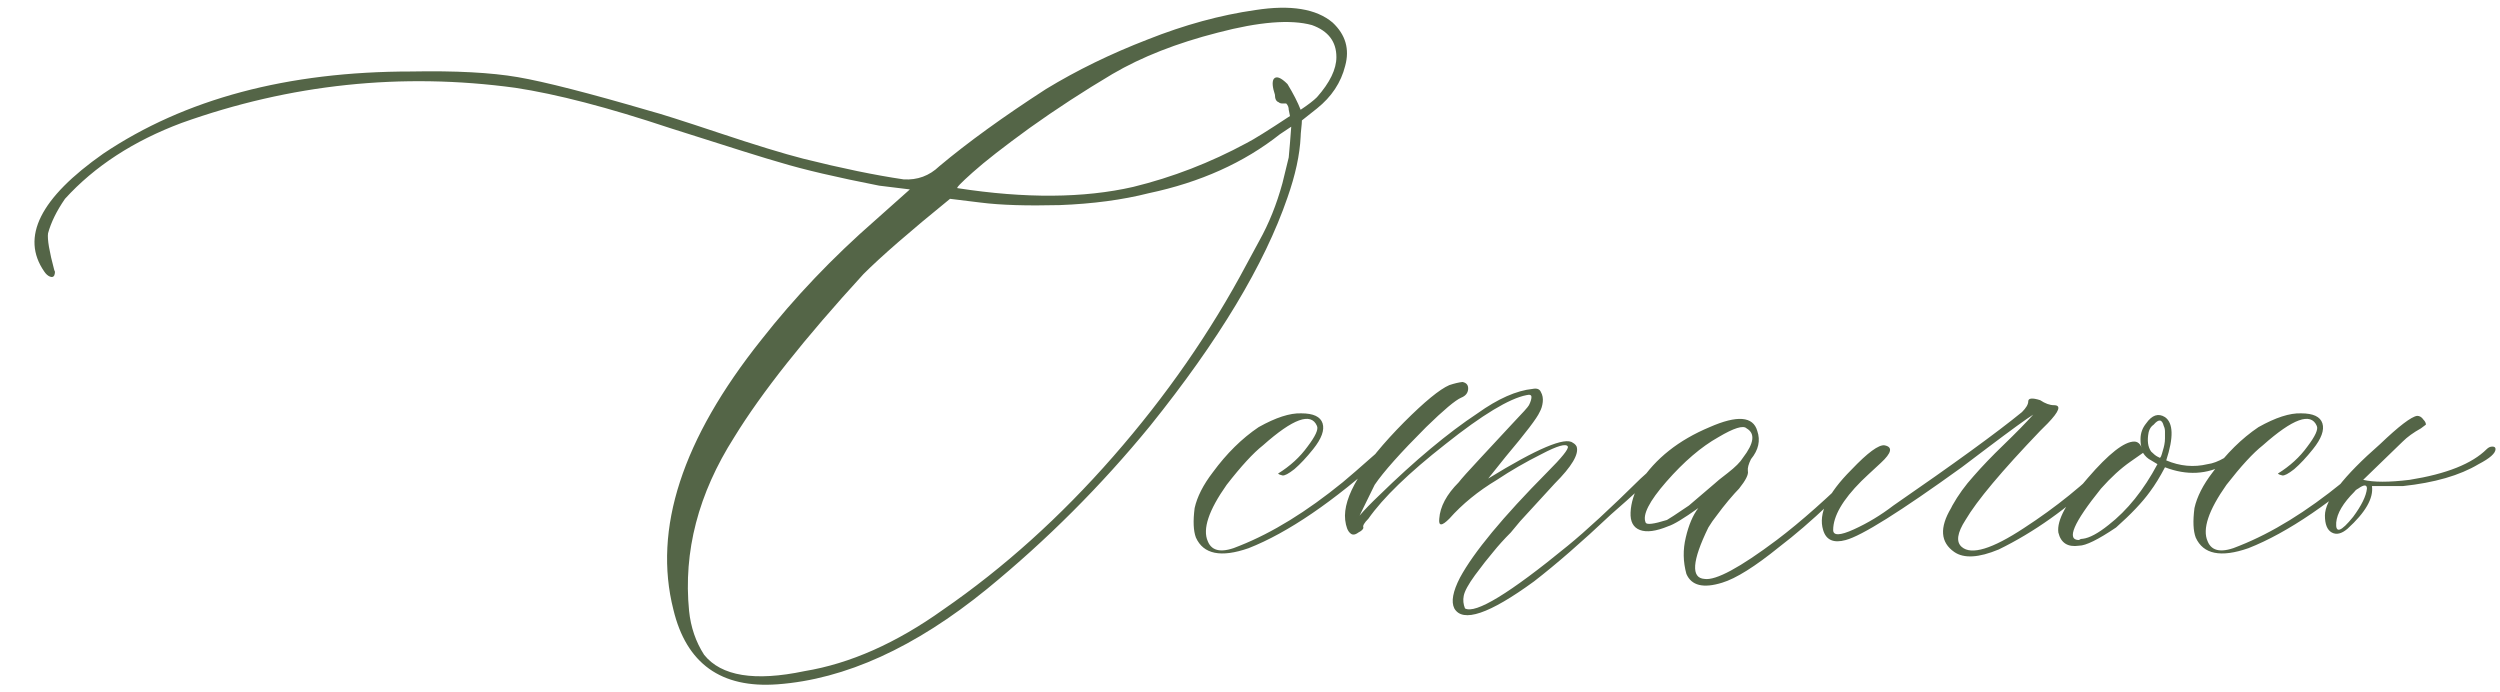 <?xml version="1.0" encoding="UTF-8"?> <svg xmlns="http://www.w3.org/2000/svg" width="253" height="70" viewBox="0 0 253 70" fill="none"><path d="M78.686 69.252C72.973 69.675 69.46 67.157 68.148 61.698C66.075 53.531 69.037 44.433 77.035 34.403C80.421 30.087 84.272 26.046 88.588 22.279L92.079 19.169L88.969 18.788C84.652 17.942 81.309 17.159 78.939 16.439C77.712 16.101 73.988 14.937 67.768 12.948C61.547 10.875 56.342 9.521 52.152 8.886C40.642 7.32 29.385 8.505 18.383 12.44C13.516 14.26 9.581 16.82 6.576 20.121C5.73 21.348 5.159 22.512 4.862 23.612C4.778 24.205 4.989 25.453 5.497 27.357C5.582 27.442 5.582 27.611 5.497 27.865C5.412 28.035 5.264 28.077 5.053 27.992C4.841 27.908 4.651 27.738 4.481 27.484C2.069 24.014 4.058 20.037 10.448 15.551C18.7 10.007 29.089 7.235 41.615 7.235C46.101 7.151 49.698 7.341 52.406 7.807C55.115 8.272 59.579 9.415 65.8 11.234C66.773 11.488 69.101 12.229 72.782 13.456C76.464 14.683 79.299 15.551 81.288 16.059C85.181 17.032 88.567 17.73 91.444 18.153C92.841 18.238 94.047 17.794 95.062 16.82C97.94 14.408 101.537 11.806 105.854 9.013C108.985 7.108 112.413 5.437 116.137 3.998C119.861 2.517 123.5 1.522 127.055 1.015C130.609 0.465 133.212 0.888 134.862 2.284C136.174 3.511 136.597 4.971 136.132 6.664C135.709 8.357 134.757 9.796 133.275 10.98L131.752 12.187C131.752 12.356 131.731 12.631 131.688 13.012C131.646 13.393 131.625 13.668 131.625 13.837C131.54 15.657 131.096 17.709 130.292 19.994C127.965 26.765 123.331 34.467 116.391 43.1C111.439 49.151 105.938 54.652 99.887 59.603C92.608 65.528 85.541 68.744 78.686 69.252ZM96.903 19.042C103.759 20.1 109.683 20.058 114.677 18.915C118.655 17.942 122.484 16.461 126.166 14.472C126.843 14.133 128.303 13.223 130.546 11.742L130.419 11.107C130.419 10.854 130.334 10.642 130.165 10.473C130.08 10.473 129.953 10.473 129.784 10.473C129.615 10.473 129.488 10.43 129.403 10.346C129.149 10.261 129.022 10.007 129.022 9.584C128.769 8.822 128.726 8.293 128.896 7.997C129.149 7.659 129.615 7.828 130.292 8.505C130.884 9.478 131.329 10.346 131.625 11.107C132.387 10.6 132.937 10.176 133.275 9.838C134.587 8.357 135.243 7.003 135.243 5.775C135.243 4.21 134.418 3.131 132.768 2.538C130.609 1.946 127.436 2.2 123.246 3.3C119.099 4.358 115.544 5.754 112.582 7.489C109.662 9.224 106.869 11.044 104.203 12.948C101.579 14.852 99.654 16.355 98.427 17.455C97.242 18.513 96.734 19.042 96.903 19.042ZM81.415 67.919C86.028 67.157 90.704 65.084 95.443 61.698C101.579 57.467 107.313 52.304 112.646 46.21C118.02 40.074 122.527 33.578 126.166 26.723L127.436 24.374C128.409 22.639 129.192 20.692 129.784 18.534L130.419 15.932L130.546 14.472L130.673 12.821L129.53 13.583C125.891 16.461 121.469 18.45 116.264 19.55C113.598 20.227 110.593 20.629 107.25 20.756C103.907 20.84 101.241 20.756 99.252 20.502L96.142 20.121C92.079 23.422 89.159 25.961 87.382 27.738C81.415 34.255 77.056 39.757 74.306 44.242C70.666 49.955 69.143 55.816 69.735 61.825C69.905 63.476 70.412 64.957 71.259 66.269C72.994 68.427 76.379 68.977 81.415 67.919ZM126.356 55.477C123.563 56.451 121.786 56.091 121.024 54.398C120.771 53.721 120.728 52.727 120.897 51.415C121.151 50.273 121.765 49.066 122.738 47.797C124.135 45.893 125.679 44.369 127.372 43.227C129.107 42.253 130.546 41.788 131.688 41.83C132.916 41.83 133.635 42.169 133.847 42.846C134.058 43.523 133.741 44.39 132.895 45.448C132.217 46.295 131.583 46.972 130.99 47.48C130.398 47.945 129.996 48.157 129.784 48.114C129.573 48.072 129.424 48.008 129.34 47.924C130.567 47.162 131.562 46.252 132.323 45.194C133.127 44.136 133.445 43.438 133.275 43.1C132.683 41.703 130.863 42.359 127.816 45.067C126.843 45.829 125.616 47.162 124.135 49.066C122.315 51.648 121.68 53.552 122.23 54.779C122.654 55.837 123.733 55.985 125.468 55.224C128.769 53.912 132.239 51.775 135.878 48.812C136.301 48.474 137.592 47.352 139.75 45.448C140.089 45.11 140.342 45.11 140.512 45.448C140.512 45.617 140.385 45.829 140.131 46.083C134.926 50.78 130.334 53.912 126.356 55.477ZM147.177 61.571C146.838 60.894 147.029 59.857 147.748 58.461C149.145 55.88 152.086 52.325 156.571 47.797C158.052 46.316 158.751 45.448 158.666 45.194C158.497 44.856 157.608 45.11 156 45.956C154.392 46.76 152.89 47.628 151.493 48.559C149.589 49.701 147.981 51.013 146.669 52.494C145.907 53.256 145.569 53.256 145.653 52.494C145.738 51.267 146.394 50.04 147.621 48.812C147.875 48.474 148.594 47.67 149.779 46.4C151.007 45.089 152.107 43.904 153.08 42.846C154.096 41.788 154.646 41.174 154.73 41.005C154.9 40.666 154.984 40.391 154.984 40.18C154.984 39.968 154.815 39.905 154.477 39.989C152.742 40.328 150.012 41.978 146.288 44.94C142.564 47.86 139.962 50.378 138.48 52.494C138.057 52.917 137.888 53.214 137.973 53.383C137.973 53.552 137.803 53.721 137.465 53.891C137.126 54.145 136.851 54.166 136.64 53.954C136.386 53.742 136.216 53.298 136.132 52.621C135.878 50.294 137.867 46.993 142.099 42.719C144.172 40.645 145.696 39.397 146.669 38.974C147.177 38.804 147.621 38.699 148.002 38.656C148.425 38.741 148.616 38.995 148.573 39.418C148.531 39.799 148.298 40.074 147.875 40.243C147.283 40.497 146.098 41.492 144.32 43.227C141.739 45.808 140.004 47.755 139.115 49.066L137.592 52.177C138.1 51.584 138.756 50.907 139.56 50.145C143.199 46.591 146.521 43.819 149.525 41.83C151.599 40.349 153.461 39.524 155.111 39.355C155.535 39.27 155.81 39.376 155.937 39.672C156.106 39.968 156.169 40.307 156.127 40.688C156.085 41.068 155.979 41.407 155.81 41.703C155.556 42.296 154.413 43.798 152.382 46.21L150.604 48.432C155.556 45.385 158.412 44.179 159.174 44.813C159.343 44.898 159.47 45.025 159.555 45.194C159.809 45.956 159.068 47.204 157.333 48.94L153.842 52.748L152.89 53.891C152.213 54.568 151.62 55.224 151.112 55.858C150.604 56.451 149.991 57.234 149.271 58.207C148.594 59.138 148.214 59.836 148.129 60.302C148.044 60.725 148.087 61.148 148.256 61.571C149.314 62.164 152.784 60.048 158.666 55.224C160.486 53.742 162.94 51.478 166.029 48.432L169.33 45.448C169.499 45.279 169.626 45.194 169.711 45.194C169.965 45.194 170.092 45.279 170.092 45.448C170.176 45.533 170.134 45.66 169.965 45.829C169.457 46.252 168.399 47.204 166.791 48.685C165.183 50.167 163.935 51.288 163.046 52.05C160.084 54.843 157.481 57.107 155.238 58.842C150.71 62.143 148.023 63.052 147.177 61.571ZM174.281 58.969C172.377 59.561 171.171 59.265 170.663 58.08C170.325 56.853 170.303 55.626 170.6 54.398C170.896 53.129 171.319 52.134 171.869 51.415C170.388 52.473 169.372 53.087 168.822 53.256C167.595 53.764 166.643 53.891 165.966 53.637C165.289 53.383 164.971 52.79 165.014 51.859C165.056 50.886 165.373 49.87 165.966 48.812C167.532 46.4 169.88 44.538 173.012 43.227C175.805 41.999 177.413 42.126 177.836 43.607C178.174 44.581 177.963 45.533 177.201 46.464C176.947 46.972 176.841 47.374 176.884 47.67C176.968 48.008 176.672 48.601 175.995 49.447C175.741 49.701 175.382 50.103 174.916 50.653C174.493 51.161 174.112 51.648 173.773 52.113C173.435 52.536 173.139 52.96 172.885 53.383C171.234 56.768 171.107 58.503 172.504 58.588C173.646 58.757 176.08 57.445 179.804 54.652C182.216 52.833 185.03 50.336 188.246 47.162L189.896 45.448C190.489 45.025 190.806 45.025 190.849 45.448C190.849 45.533 190.574 45.829 190.023 46.337L185.072 51.034C183.337 52.685 181.666 54.123 180.058 55.351C177.603 57.34 175.678 58.546 174.281 58.969ZM166.537 52.875C166.622 53.129 167.341 53.044 168.695 52.621C168.865 52.536 169.605 52.05 170.917 51.161C171.002 51.077 171.869 50.336 173.52 48.94C173.689 48.77 174.133 48.41 174.853 47.86C175.614 47.268 176.122 46.76 176.376 46.337C177.519 44.856 177.646 43.861 176.757 43.353C176.418 43.015 175.466 43.311 173.9 44.242C172.165 45.215 170.409 46.718 168.632 48.749C166.897 50.738 166.199 52.113 166.537 52.875ZM197.768 55.858C196.371 54.885 196.265 53.404 197.45 51.415L197.577 51.161C198.17 50.103 198.889 49.109 199.735 48.178C200.582 47.204 201.597 46.147 202.782 45.004C204.009 43.819 205.004 42.803 205.766 41.957C205.089 42.38 203.544 43.502 201.132 45.321L198.529 47.289C192.309 51.775 188.394 54.229 186.786 54.652C185.559 54.991 184.797 54.652 184.501 53.637C183.993 51.986 184.945 49.955 187.357 47.543C189.008 45.808 190.129 44.983 190.722 45.067C191.568 45.237 191.441 45.829 190.341 46.845C189.283 47.818 188.627 48.432 188.373 48.685C186.469 50.59 185.517 52.24 185.517 53.637C185.517 54.229 186.215 54.208 187.611 53.573C189.008 52.938 190.341 52.134 191.61 51.161C197.746 46.929 202.084 43.777 204.623 41.703C205.046 41.28 205.258 40.92 205.258 40.624C205.258 40.285 205.66 40.243 206.464 40.497C206.972 40.836 207.437 41.005 207.86 41.005C208.622 41.005 208.41 41.618 207.226 42.846C207.056 43.015 206.802 43.269 206.464 43.607C202.571 47.67 200.053 50.675 198.91 52.621C198.064 53.933 197.937 54.843 198.529 55.351C199.503 56.197 201.597 55.562 204.813 53.446C208.072 51.33 210.95 49.003 213.446 46.464L214.652 45.321C214.906 45.067 215.118 45.067 215.287 45.321C215.372 45.491 215.329 45.66 215.16 45.829L212.558 48.305C209.257 51.436 205.829 53.87 202.274 55.605C200.243 56.451 198.741 56.535 197.768 55.858ZM227.157 44.813C227.496 44.56 227.665 44.56 227.665 44.813C227.665 45.067 227.58 45.279 227.411 45.448C226.438 46.21 225.718 46.718 225.253 46.972C223.349 48.03 221.296 48.135 219.096 47.289C218.588 48.262 218.08 49.088 217.572 49.765C216.811 50.823 215.668 52.029 214.145 53.383C212.325 54.61 211.076 55.224 210.399 55.224C209.257 55.393 208.559 54.949 208.305 53.891C208.135 52.663 209.13 50.823 211.288 48.368C213.404 45.914 214.97 44.687 215.985 44.687C216.324 44.687 216.578 44.898 216.747 45.321C216.662 45.152 216.62 44.856 216.62 44.433C216.62 43.84 216.811 43.311 217.191 42.846C217.784 41.999 218.419 41.788 219.096 42.211C219.942 42.803 219.984 44.263 219.223 46.591C220.619 47.183 222.016 47.31 223.412 46.972C224.428 46.845 225.676 46.125 227.157 44.813ZM218.588 46.337C218.673 46.252 218.736 46.125 218.778 45.956C218.821 45.787 218.863 45.639 218.905 45.512C218.948 45.385 218.99 45.215 219.032 45.004C219.075 44.792 219.096 44.581 219.096 44.369C219.096 44.115 219.096 43.883 219.096 43.671C219.096 43.459 219.053 43.269 218.969 43.1C218.799 42.422 218.461 42.38 217.953 42.973C217.699 43.142 217.53 43.396 217.445 43.734C217.276 44.581 217.361 45.237 217.699 45.702C217.953 45.956 218.165 46.125 218.334 46.21L218.588 46.337ZM213.383 53.129C215.287 51.648 216.938 49.595 218.334 46.972L217.699 46.591C217.361 46.422 217.086 46.168 216.874 45.829L215.604 46.718C214.631 47.395 213.637 48.305 212.621 49.447C209.828 52.917 209.088 54.652 210.399 54.652C210.484 54.568 210.611 54.525 210.78 54.525C211.457 54.441 212.325 53.975 213.383 53.129ZM227.538 55.477C224.745 56.451 222.968 56.091 222.206 54.398C221.952 53.721 221.91 52.727 222.079 51.415C222.333 50.273 222.947 49.066 223.92 47.797C225.316 45.893 226.861 44.369 228.554 43.227C230.289 42.253 231.728 41.788 232.87 41.83C234.097 41.83 234.817 42.169 235.028 42.846C235.24 43.523 234.923 44.39 234.076 45.448C233.399 46.295 232.764 46.972 232.172 47.48C231.579 47.945 231.177 48.157 230.966 48.114C230.754 48.072 230.606 48.008 230.521 47.924C231.749 47.162 232.743 46.252 233.505 45.194C234.309 44.136 234.626 43.438 234.457 43.1C233.865 41.703 232.045 42.359 228.998 45.067C228.025 45.829 226.798 47.162 225.316 49.066C223.497 51.648 222.862 53.552 223.412 54.779C223.835 55.837 224.914 55.985 226.649 55.224C229.95 53.912 233.42 51.775 237.06 48.812C237.483 48.474 238.773 47.352 240.932 45.448C241.27 45.11 241.524 45.11 241.693 45.448C241.693 45.617 241.566 45.829 241.312 46.083C236.107 50.78 231.516 53.912 227.538 55.477ZM237.567 53.51C236.975 54.018 236.446 54.145 235.98 53.891C235.515 53.637 235.282 53.065 235.282 52.177C235.282 50.611 237.144 48.199 240.868 44.94C242.772 43.121 244.021 42.169 244.613 42.084C244.867 42.084 245.079 42.211 245.248 42.465C245.417 42.634 245.502 42.803 245.502 42.973L244.994 43.353C244.232 43.777 243.619 44.221 243.153 44.687L239.154 48.559C240.212 48.812 241.778 48.812 243.852 48.559C247.576 47.966 250.178 46.929 251.659 45.448C251.828 45.279 252.019 45.194 252.23 45.194C252.442 45.194 252.548 45.279 252.548 45.448C252.548 45.871 251.977 46.379 250.834 46.972C248.93 48.114 246.369 48.855 243.153 49.193H240.043C240.212 50.421 239.387 51.859 237.567 53.51ZM239.535 49.447C239.535 49.024 239.239 49.024 238.646 49.447C238.477 49.532 238.35 49.638 238.266 49.765C237.123 50.907 236.509 51.944 236.425 52.875C236.34 54.018 236.911 53.827 238.139 52.304C238.985 51.161 239.451 50.209 239.535 49.447Z" fill="#546547"></path></svg> 